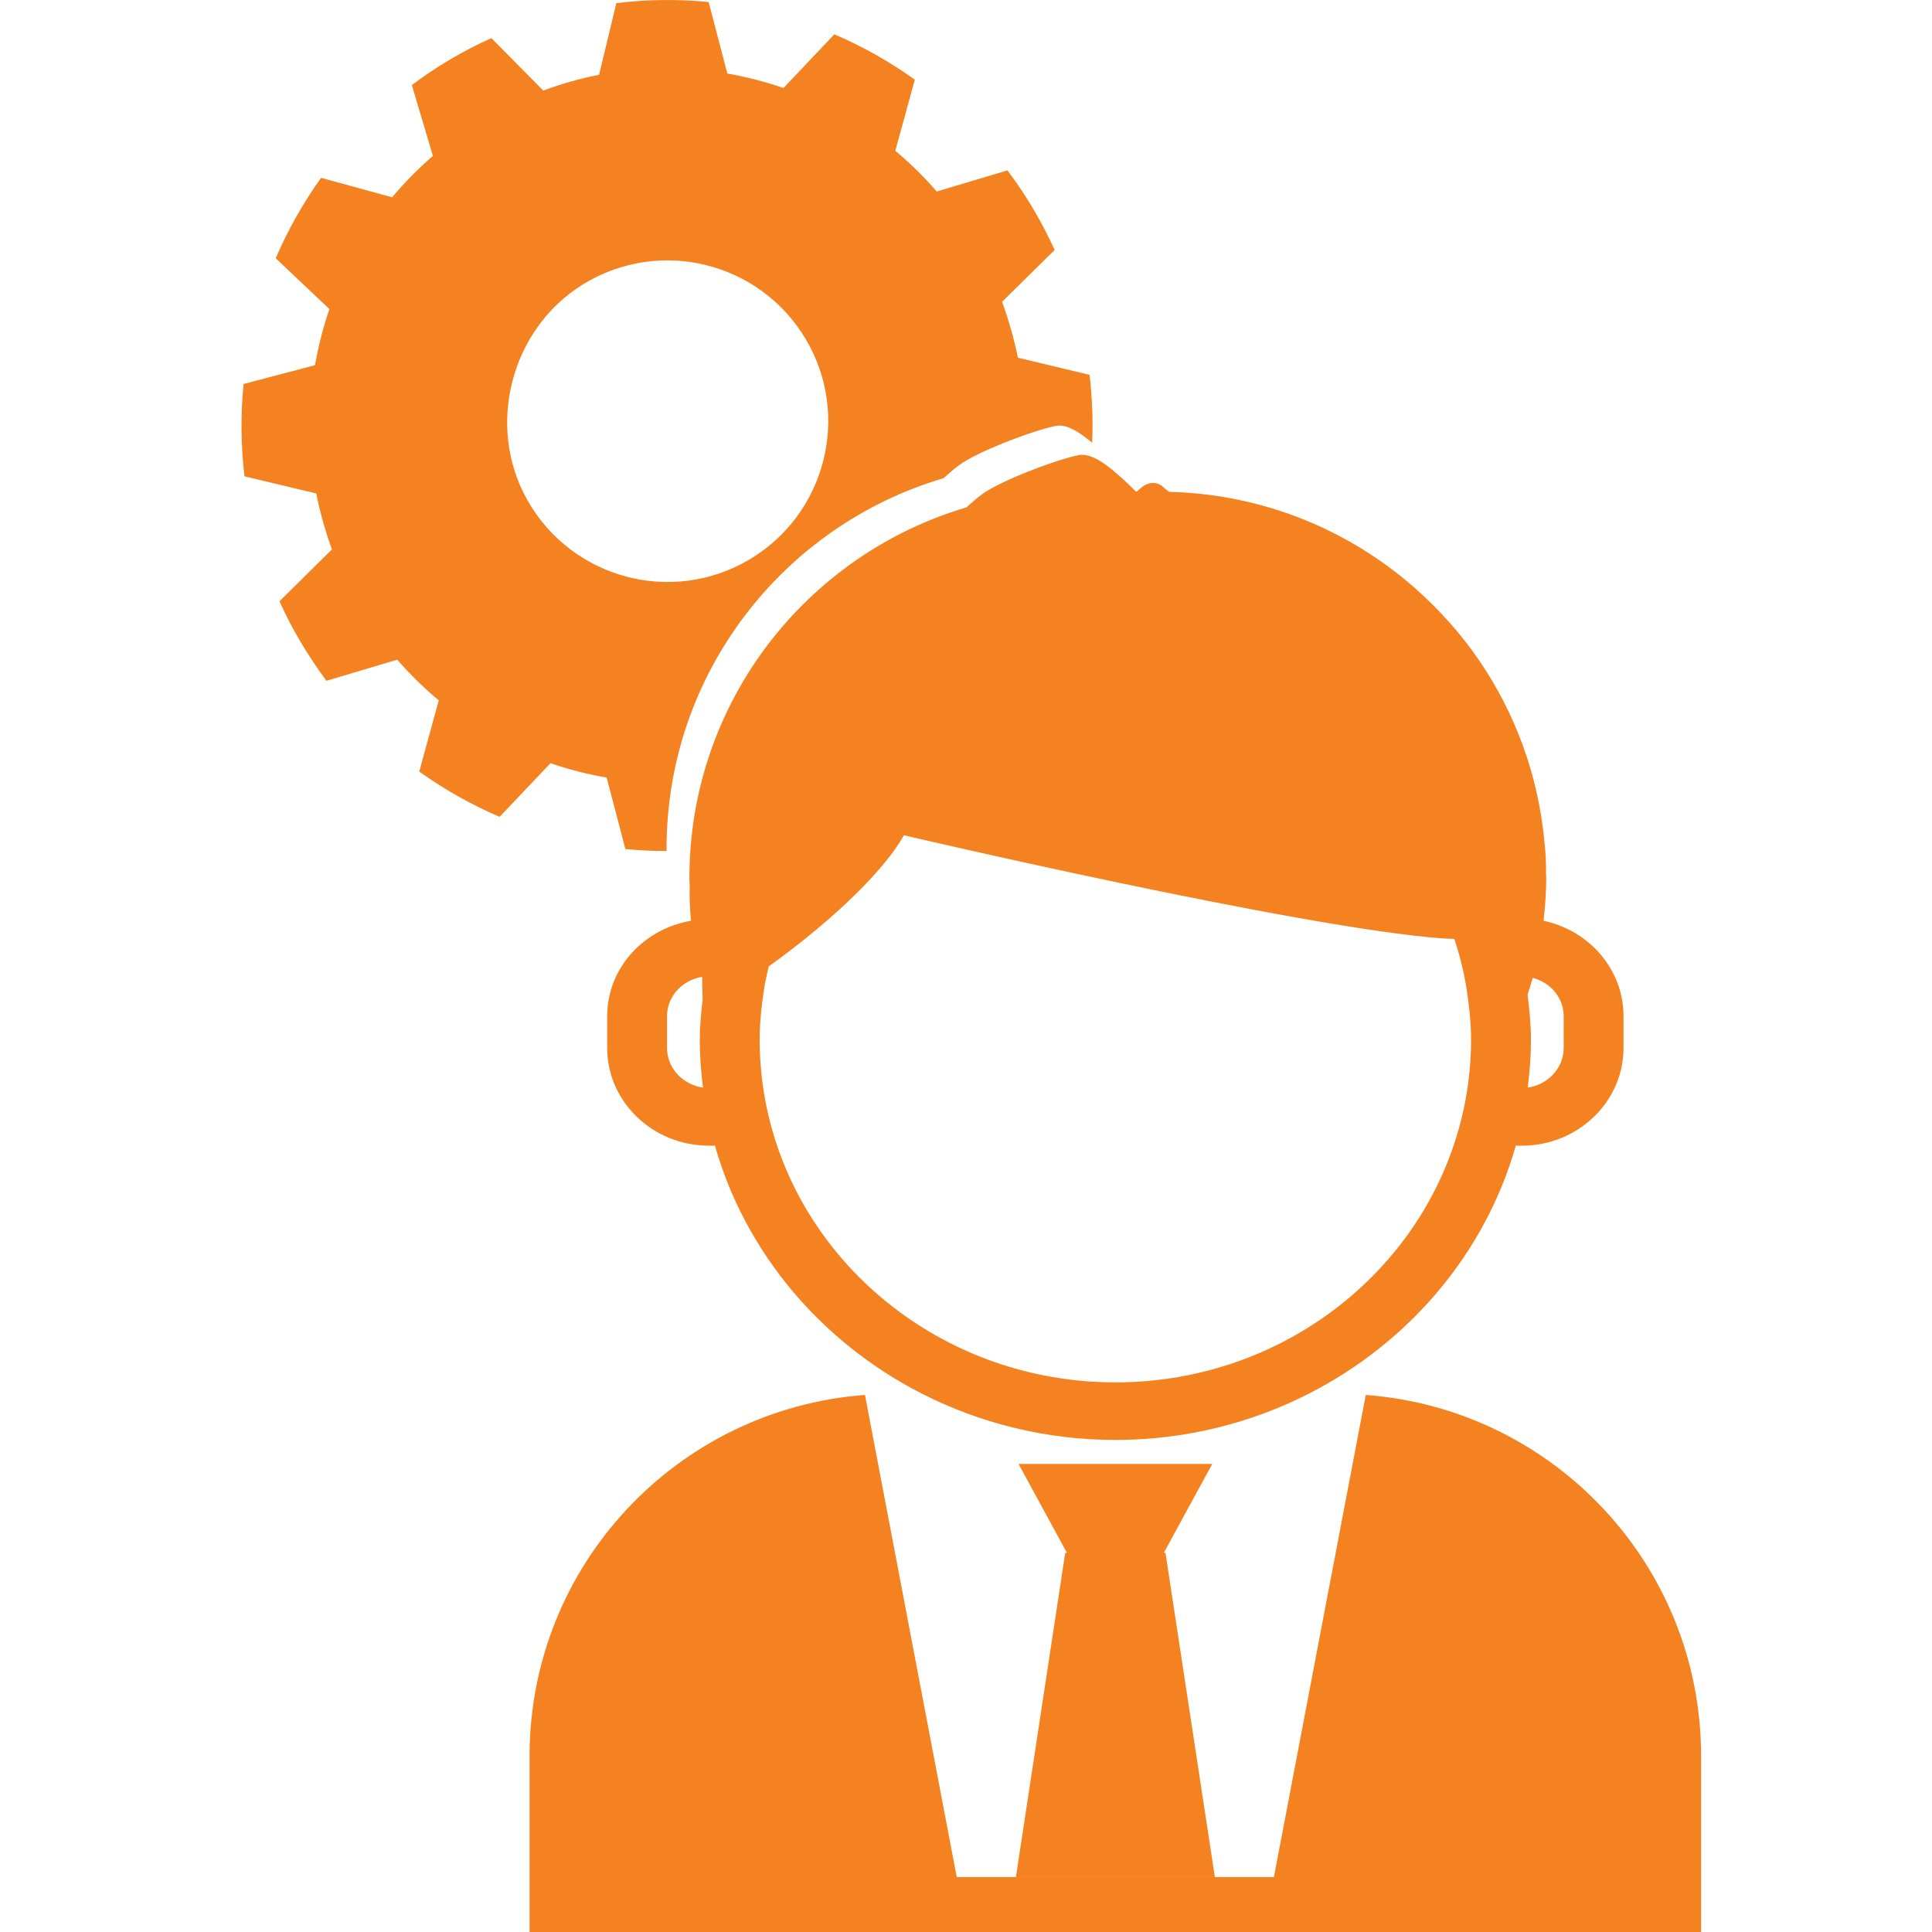 <svg width="48" height="48" viewBox="0 0 48 48" fill="none" xmlns="http://www.w3.org/2000/svg">
<g clip-path="url(#clip0_14_1072)">
<path d="M31.65 46.635H30.182H25.239H23.77L21.49 34.657C16.832 35.004 13.157 38.883 13.157 43.63V48H42.263V43.63C42.263 38.883 38.589 35.004 33.932 34.657L31.65 46.635Z" fill="#F58220"/>
<path d="M25.24 46.635H30.183L28.956 38.581H28.914L30.118 36.371H25.305L26.508 38.581H26.465L25.24 46.635Z" fill="#F58220"/>
<path d="M23.441 11.881C23.576 11.759 23.706 11.648 23.821 11.563C24.337 11.175 25.955 10.598 26.303 10.572H26.305C26.546 10.572 26.816 10.731 27.135 11.001C27.158 10.44 27.136 9.876 27.07 9.313L25.289 8.887C25.195 8.42 25.063 7.954 24.896 7.498L26.203 6.21C26.043 5.863 25.868 5.522 25.67 5.19C25.474 4.857 25.26 4.538 25.03 4.233L23.273 4.758C22.955 4.39 22.61 4.052 22.243 3.747L22.729 1.979C22.101 1.53 21.43 1.154 20.729 0.852L19.466 2.187C19.011 2.03 18.544 1.91 18.071 1.827L17.606 0.05C16.846 -0.024 16.078 -0.016 15.313 0.078L14.884 1.858C14.416 1.95 13.954 2.081 13.497 2.25L12.208 0.947C11.864 1.102 11.52 1.277 11.187 1.475C10.854 1.671 10.536 1.886 10.232 2.113L10.755 3.873C10.388 4.192 10.048 4.535 9.744 4.902L7.977 4.418C7.528 5.045 7.151 5.715 6.85 6.416L8.184 7.679C8.028 8.134 7.91 8.601 7.826 9.073L6.052 9.54C5.976 10.3 5.983 11.069 6.075 11.835L7.858 12.26C7.95 12.729 8.082 13.192 8.246 13.65L6.944 14.938C7.099 15.286 7.275 15.625 7.473 15.956C7.672 16.29 7.885 16.61 8.11 16.914L9.87 16.39C10.19 16.758 10.536 17.096 10.901 17.4L10.416 19.169C11.044 19.617 11.712 19.995 12.413 20.294L13.677 18.961C14.134 19.119 14.596 19.237 15.072 19.318L15.538 21.095C15.878 21.128 16.22 21.143 16.563 21.143L16.56 21.086C16.561 16.729 19.464 13.055 23.441 11.881ZM18.616 13.903C16.694 15.04 14.207 14.38 13.103 12.426C12.066 10.592 12.687 8.177 14.48 7.068C16.389 5.887 18.884 6.51 20.021 8.43C21.144 10.329 20.514 12.779 18.616 13.903Z" fill="#F58220"/>
<path d="M15.085 25.247V26.034C15.085 27.374 16.219 28.464 17.613 28.464H17.762C18.522 31.132 20.41 33.352 22.9 34.623C24.337 35.355 25.973 35.775 27.711 35.775C29.45 35.775 31.085 35.355 32.522 34.623C35.011 33.352 36.9 31.132 37.66 28.464H37.809C39.204 28.464 40.336 27.374 40.336 26.034V25.247C40.336 24.085 39.483 23.116 38.349 22.876C38.388 22.528 38.416 22.172 38.416 21.812L38.411 21.711C38.413 21.454 38.404 21.187 38.369 20.9V20.899C38.214 19.24 37.637 17.706 36.745 16.402C36.284 15.728 35.737 15.123 35.127 14.588C33.493 13.159 31.374 12.277 29.047 12.22L28.929 12.128C28.83 12.019 28.719 11.999 28.646 11.999C28.471 11.999 28.349 12.115 28.25 12.209H28.218C28.031 12.023 27.861 11.862 27.701 11.728C27.383 11.457 27.114 11.299 26.872 11.299H26.869C26.523 11.325 24.905 11.901 24.386 12.289C24.272 12.374 24.143 12.485 24.008 12.607C20.032 13.782 17.128 17.455 17.128 21.812L17.13 21.87L17.135 22.01C17.13 22.303 17.139 22.592 17.168 22.876C15.987 23.08 15.085 24.055 15.085 25.247ZM38.08 24.294C38.521 24.41 38.849 24.788 38.849 25.247V26.034C38.849 26.535 38.46 26.95 37.957 27.02C38.005 26.634 38.036 26.245 38.036 25.847C38.036 25.463 38 25.085 37.952 24.714C37.997 24.574 38.042 24.435 38.08 24.294ZM18.982 24.578C19.012 24.386 19.055 24.197 19.099 24.009C20.311 23.148 21.864 21.808 22.457 20.752C22.457 20.752 32.268 23.05 35.842 23.315C35.944 23.321 36.04 23.325 36.134 23.327C36.265 23.733 36.372 24.15 36.439 24.579C36.503 24.994 36.548 25.415 36.548 25.847C36.548 26.155 36.529 26.459 36.495 26.758C36.438 27.272 36.331 27.77 36.182 28.251C35.1 31.769 31.714 34.345 27.711 34.345C23.707 34.345 20.321 31.769 19.238 28.251C19.091 27.77 18.983 27.272 18.926 26.758C18.893 26.459 18.873 26.155 18.873 25.847C18.873 25.415 18.918 24.994 18.982 24.578ZM16.572 25.247C16.572 24.753 16.951 24.349 17.444 24.27C17.445 24.461 17.451 24.649 17.457 24.84C17.416 25.17 17.386 25.505 17.386 25.847C17.386 26.245 17.417 26.634 17.465 27.02C16.961 26.95 16.572 26.536 16.572 26.034V25.247Z" fill="#F58220"/>
</g>
<defs>
<clipPath id="clip0_14_1072">
<rect width="48" height="48" fill="white"/>
</clipPath>
</defs>
</svg>
